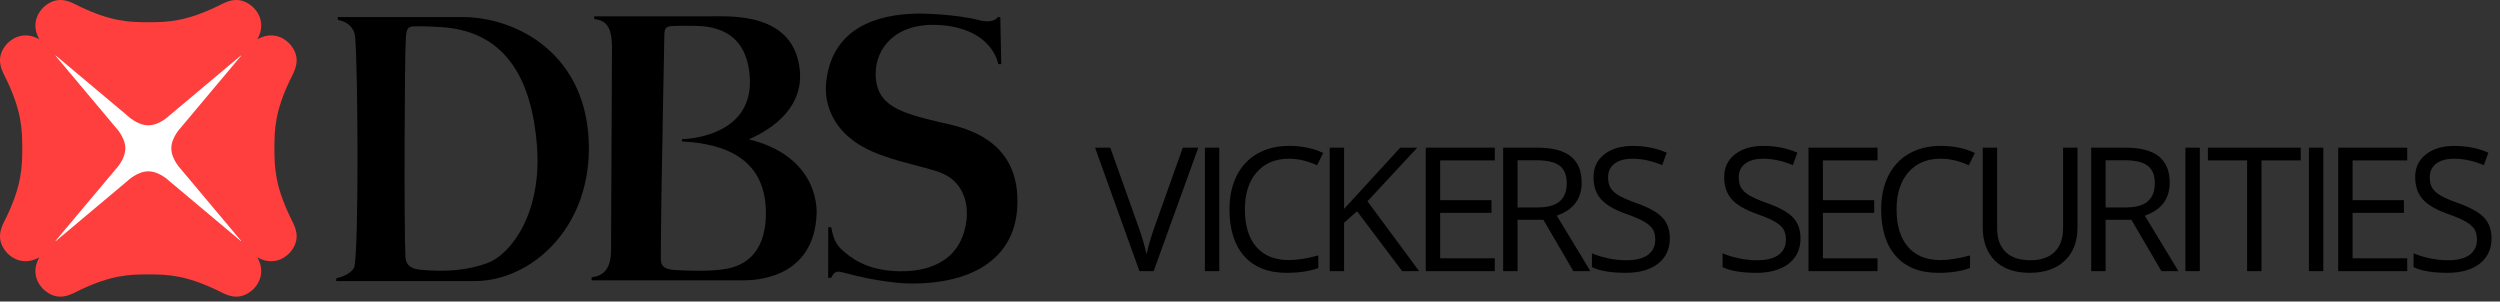 <svg width="199" height="24" viewBox="0 0 199 24" fill="none" xmlns="http://www.w3.org/2000/svg">
<rect x="0" y="0" width="199" height="24" fill="#333333" stroke="none"/>
<path d="M19.594 4.012H3.746V19.282H19.594V4.012Z" fill="white"/>
<path d="M79.422 1.362L79.624 1.36L79.7 5.107L79.471 5.103C79.1 3.582 77.633 2.14 74.7 1.988C71.224 1.808 69.72 3.878 69.703 5.832C69.682 8.439 71.71 8.973 74.717 9.705C76.136 10.053 81.386 10.737 80.966 16.635C80.671 20.756 77.114 22.715 72.078 22.557C72.078 22.557 69.986 22.486 67.063 21.676C66.517 21.525 66.381 21.707 66.157 22.108C66.157 22.108 65.917 22.12 65.922 22.12L65.931 18.08L66.163 18.093C66.281 18.503 66.308 19.263 67.048 19.91C67.593 20.386 68.857 21.562 71.639 21.593C74.376 21.624 76.638 20.471 76.943 17.412C77.026 16.585 76.933 14.699 75.096 13.838C73.654 13.164 69.653 12.718 67.71 11.021C67.71 11.021 65.412 9.419 65.778 6.428C66.29 2.203 69.813 1.146 72.984 1.081C72.984 1.081 75.82 1.054 78.076 1.636C78.076 1.636 78.632 1.787 79.097 1.612C79.278 1.549 79.367 1.434 79.422 1.362Z" fill="black"/>
<path d="M59.613 11.091C59.916 10.927 64.014 9.365 63.668 5.629C63.235 0.961 58.163 1.299 56.478 1.299C54.145 1.299 47.291 1.299 47.291 1.299L47.31 1.518C48.274 1.63 48.733 2.159 48.713 3.902L48.639 19.922C48.639 21.472 47.979 21.958 47.096 22.076L47.084 22.312C47.084 22.312 58.14 22.312 59.23 22.312C60.82 22.312 64.765 21.779 64.997 17.125C65.071 16.082 64.761 12.368 59.613 11.091ZM60.965 17.158C60.898 20.347 59.058 21.134 57.98 21.366C56.802 21.616 55.119 21.564 53.811 21.5C52.546 21.441 52.609 20.917 52.601 20.407C52.601 20.407 52.607 18.247 52.651 15.443C52.735 10.289 52.882 2.954 52.882 2.863C52.879 2.137 53.045 2.091 53.709 2.063C54.099 2.047 54.304 2.047 55.234 2.057C56.379 2.073 59.508 2.165 59.689 6.289C59.871 10.519 55.438 11.033 54.325 11.076C54.273 11.083 54.247 11.256 54.316 11.26C57.746 11.448 61.059 12.644 60.965 17.158Z" fill="black"/>
<path d="M36.763 1.359C35.781 1.363 26.884 1.359 26.884 1.359L26.899 1.586C27.614 1.703 28.196 2.18 28.267 2.92C28.492 5.288 28.571 19.659 28.206 21.231C28.091 21.645 27.398 22.034 26.774 22.141L26.759 22.374C26.759 22.374 35.763 22.372 37.798 22.372C42.152 22.372 46.856 18.355 46.875 11.837C46.893 4.339 41.135 1.338 36.763 1.359ZM38.763 20.952C37.218 21.512 35.508 21.67 33.45 21.469C32.318 21.359 32.289 20.707 32.274 20.435C32.158 18.455 32.192 4.755 32.307 2.994C32.37 2.056 32.564 2.084 33.442 2.09C34.263 2.096 35.242 2.166 35.242 2.166C40.414 2.543 42.36 6.543 42.745 11.639C43.145 16.906 40.718 20.248 38.763 20.952Z" fill="black"/>
<path d="M21.844 11.806C21.844 10.251 21.906 8.863 23.059 6.423C23.392 5.715 24.127 4.676 23.044 3.47C22.166 2.592 21.163 2.739 20.49 3.124C20.876 2.45 21.022 1.446 20.144 0.569C18.938 -0.514 17.898 0.221 17.191 0.554C14.749 1.707 13.365 1.77 11.807 1.77H11.806C10.251 1.77 8.862 1.707 6.424 0.554C5.714 0.221 4.677 -0.514 3.471 0.569C2.593 1.446 2.738 2.45 3.124 3.123C2.451 2.737 1.448 2.592 0.569 3.47C-0.514 4.676 0.221 5.715 0.556 6.422C1.707 8.864 1.771 10.248 1.771 11.806C1.771 13.362 1.707 14.75 0.556 17.19C0.221 17.898 -0.514 18.937 0.569 20.142C1.447 21.02 2.451 20.873 3.124 20.489C2.738 21.163 2.591 22.167 3.471 23.043C4.677 24.128 5.714 23.392 6.422 23.057C8.865 21.906 10.249 21.842 11.807 21.842C13.363 21.842 14.749 21.906 17.191 23.057C17.898 23.392 18.938 24.128 20.144 23.043C21.02 22.166 20.875 21.163 20.489 20.489C21.163 20.875 22.167 21.022 23.044 20.142C24.127 18.937 23.392 17.898 23.059 17.191C21.906 14.748 21.844 13.363 21.844 11.806ZM19.174 19.191L13.455 14.392C13.455 14.392 12.682 13.638 11.807 13.638C10.932 13.638 10.158 14.392 10.158 14.392L4.442 19.191L4.42 19.173L9.222 13.455C9.222 13.455 9.976 12.681 9.976 11.806C9.976 10.933 9.222 10.158 9.222 10.158L4.42 4.439L4.44 4.419L10.159 9.22C10.159 9.22 10.932 9.975 11.807 9.975C12.682 9.975 13.455 9.22 13.455 9.22L19.171 4.422L19.191 4.441L14.393 10.158C14.393 10.158 13.637 10.933 13.637 11.806C13.637 12.681 14.393 13.455 14.393 13.455L19.191 19.171L19.174 19.191Z" fill="#FF3E3E"/>
<path d="M94.15 11.754H95.384L91.831 21.583H90.699L87.166 11.754H88.38L90.644 18.114C90.905 18.844 91.112 19.555 91.265 20.245C91.427 19.519 91.638 18.795 91.899 18.073L94.15 11.754Z" fill="black"/>
<path d="M95.908 21.582V11.754H97.054V21.582H95.908Z" fill="black"/>
<path d="M102.599 12.634C101.515 12.634 100.661 12.994 100.034 13.713C99.407 14.433 99.094 15.417 99.094 16.668C99.094 17.954 99.396 18.948 100 19.649C100.605 20.351 101.466 20.701 102.586 20.701C103.274 20.701 104.057 20.578 104.938 20.331V21.333C104.255 21.589 103.412 21.717 102.41 21.717C100.959 21.717 99.839 21.278 99.05 20.399C98.262 19.52 97.867 18.272 97.867 16.655C97.867 15.642 98.057 14.755 98.437 13.993C98.816 13.231 99.365 12.644 100.082 12.232C100.799 11.819 101.642 11.613 102.613 11.613C103.647 11.613 104.55 11.801 105.323 12.178L104.838 13.159C104.091 12.809 103.345 12.634 102.599 12.634Z" fill="black"/>
<path d="M112.962 21.582H111.613L108.021 16.815L106.989 17.73V21.581H105.844V11.754H106.989V16.627L111.459 11.754H112.814L108.85 16.022L112.962 21.582Z" fill="black"/>
<path d="M118.985 21.582H113.491V11.754H118.985V12.769H114.637V15.935H118.721V16.943H114.637V20.56H118.985V21.582Z" fill="black"/>
<path d="M120.797 17.495V21.582H119.651V11.754H122.354C123.563 11.754 124.456 11.985 125.034 12.446C125.611 12.908 125.9 13.603 125.9 14.53C125.9 15.83 125.239 16.708 123.918 17.165L126.595 21.582H125.239L122.853 17.495H120.797ZM120.797 16.513H122.368C123.177 16.513 123.77 16.353 124.148 16.032C124.525 15.712 124.714 15.231 124.714 14.591C124.714 13.941 124.522 13.473 124.138 13.185C123.753 12.899 123.136 12.755 122.287 12.755H120.797V16.513Z" fill="black"/>
<path d="M132.919 18.967C132.919 19.832 132.604 20.507 131.975 20.991C131.346 21.475 130.492 21.717 129.413 21.717C128.245 21.717 127.346 21.567 126.717 21.267V20.164C127.121 20.334 127.562 20.469 128.038 20.568C128.514 20.666 128.986 20.715 129.454 20.715C130.218 20.715 130.793 20.571 131.179 20.282C131.566 19.993 131.759 19.591 131.759 19.075C131.759 18.735 131.691 18.456 131.553 18.238C131.416 18.021 131.187 17.821 130.866 17.637C130.544 17.453 130.055 17.245 129.399 17.012C128.482 16.685 127.827 16.297 127.434 15.849C127.041 15.401 126.844 14.816 126.844 14.094C126.844 13.336 127.13 12.734 127.7 12.286C128.271 11.838 129.026 11.614 129.965 11.614C130.945 11.614 131.846 11.793 132.668 12.152L132.311 13.146C131.498 12.805 130.707 12.635 129.938 12.635C129.332 12.635 128.857 12.765 128.516 13.025C128.174 13.285 128.004 13.645 128.004 14.107C128.004 14.448 128.066 14.726 128.193 14.944C128.319 15.162 128.531 15.361 128.829 15.542C129.128 15.724 129.585 15.924 130.201 16.144C131.235 16.511 131.946 16.906 132.334 17.327C132.724 17.748 132.919 18.295 132.919 18.967Z" fill="black"/>
<path d="M143.32 18.967C143.32 19.832 143.006 20.507 142.376 20.991C141.747 21.475 140.894 21.717 139.815 21.717C138.646 21.717 137.747 21.567 137.118 21.267V20.164C137.523 20.334 137.963 20.469 138.439 20.568C138.915 20.666 139.388 20.715 139.855 20.715C140.619 20.715 141.194 20.571 141.581 20.282C141.967 19.993 142.161 19.591 142.161 19.075C142.161 18.735 142.092 18.456 141.955 18.238C141.818 18.021 141.588 17.821 141.267 17.637C140.946 17.453 140.457 17.245 139.801 17.012C138.884 16.685 138.229 16.297 137.836 15.849C137.442 15.401 137.246 14.816 137.246 14.094C137.246 13.336 137.531 12.734 138.102 12.286C138.673 11.838 139.428 11.614 140.367 11.614C141.347 11.614 142.248 11.793 143.07 12.152L142.713 13.146C141.899 12.805 141.108 12.635 140.34 12.635C139.733 12.635 139.259 12.765 138.917 13.025C138.576 13.285 138.405 13.645 138.405 14.107C138.405 14.448 138.468 14.726 138.594 14.944C138.72 15.162 138.932 15.361 139.231 15.542C139.53 15.724 139.987 15.924 140.603 16.144C141.636 16.511 142.347 16.906 142.736 17.327C143.125 17.748 143.32 18.295 143.32 18.967Z" fill="black"/>
<path d="M149.451 21.582H143.956V11.754H149.451V12.769H145.102V15.935H149.187V16.943H145.102V20.56H149.451V21.582Z" fill="black"/>
<path d="M154.472 12.634C153.389 12.634 152.534 12.994 151.908 13.713C151.281 14.433 150.967 15.417 150.967 16.668C150.967 17.954 151.27 18.948 151.874 19.649C152.478 20.351 153.34 20.701 154.459 20.701C155.147 20.701 155.931 20.578 156.812 20.331V21.333C156.129 21.589 155.286 21.717 154.284 21.717C152.833 21.717 151.712 21.278 150.924 20.399C150.135 19.52 149.741 18.272 149.741 16.655C149.741 15.642 149.931 14.755 150.311 13.993C150.69 13.231 151.239 12.644 151.956 12.232C152.673 11.819 153.516 11.613 154.487 11.613C155.52 11.613 156.424 11.801 157.197 12.178L156.711 13.159C155.964 12.809 155.218 12.634 154.472 12.634Z" fill="black"/>
<path d="M165.368 11.754V18.113C165.368 19.233 165.029 20.114 164.35 20.755C163.672 21.396 162.739 21.716 161.553 21.716C160.366 21.716 159.448 21.393 158.799 20.748C158.15 20.103 157.825 19.215 157.825 18.086V11.754H158.971V18.167C158.971 18.987 159.196 19.617 159.645 20.056C160.094 20.495 160.755 20.714 161.627 20.714C162.458 20.714 163.098 20.494 163.548 20.053C163.997 19.611 164.222 18.978 164.222 18.154V11.754H165.368Z" fill="black"/>
<path d="M167.605 17.495V21.582H166.459V11.754H169.162C170.371 11.754 171.264 11.985 171.842 12.446C172.419 12.908 172.708 13.603 172.708 14.53C172.708 15.83 172.048 16.708 170.726 17.165L173.403 21.582H172.048L169.661 17.495H167.605ZM167.605 16.513H169.176C169.985 16.513 170.578 16.353 170.956 16.032C171.333 15.712 171.522 15.231 171.522 14.591C171.522 13.941 171.33 13.473 170.946 13.185C170.561 12.899 169.944 12.755 169.095 12.755H167.605V16.513Z" fill="black"/>
<path d="M173.96 21.582V11.754H175.106V21.582H173.96Z" fill="black"/>
<path d="M180.015 21.582H178.869V12.769H175.748V11.754H183.136V12.769H180.015V21.582Z" fill="black"/>
<path d="M183.789 21.582V11.754H184.935V21.582H183.789Z" fill="black"/>
<path d="M191.614 21.582H186.12V11.754H191.614V12.769H187.266V15.935H191.351V16.943H187.266V20.56H191.614V21.582Z" fill="black"/>
<path d="M198.324 18.967C198.324 19.832 198.009 20.507 197.38 20.991C196.751 21.475 195.897 21.717 194.819 21.717C193.65 21.717 192.751 21.567 192.122 21.267V20.164C192.527 20.334 192.967 20.469 193.443 20.568C193.919 20.666 194.391 20.715 194.859 20.715C195.623 20.715 196.198 20.571 196.584 20.282C196.97 19.993 197.164 19.591 197.164 19.075C197.164 18.735 197.095 18.456 196.958 18.238C196.822 18.021 196.592 17.821 196.271 17.637C195.95 17.453 195.461 17.245 194.805 17.012C193.888 16.685 193.232 16.297 192.839 15.849C192.446 15.401 192.249 14.816 192.249 14.094C192.249 13.336 192.535 12.734 193.106 12.286C193.677 11.838 194.431 11.614 195.37 11.614C196.35 11.614 197.251 11.793 198.073 12.152L197.716 13.146C196.903 12.805 196.112 12.635 195.343 12.635C194.736 12.635 194.262 12.765 193.921 13.025C193.579 13.285 193.409 13.645 193.409 14.107C193.409 14.448 193.472 14.726 193.597 14.944C193.723 15.162 193.936 15.361 194.234 15.542C194.533 15.724 194.99 15.924 195.606 16.144C196.639 16.511 197.35 16.906 197.74 17.327C198.13 17.748 198.324 18.295 198.324 18.967Z" fill="black"/>
</svg>
